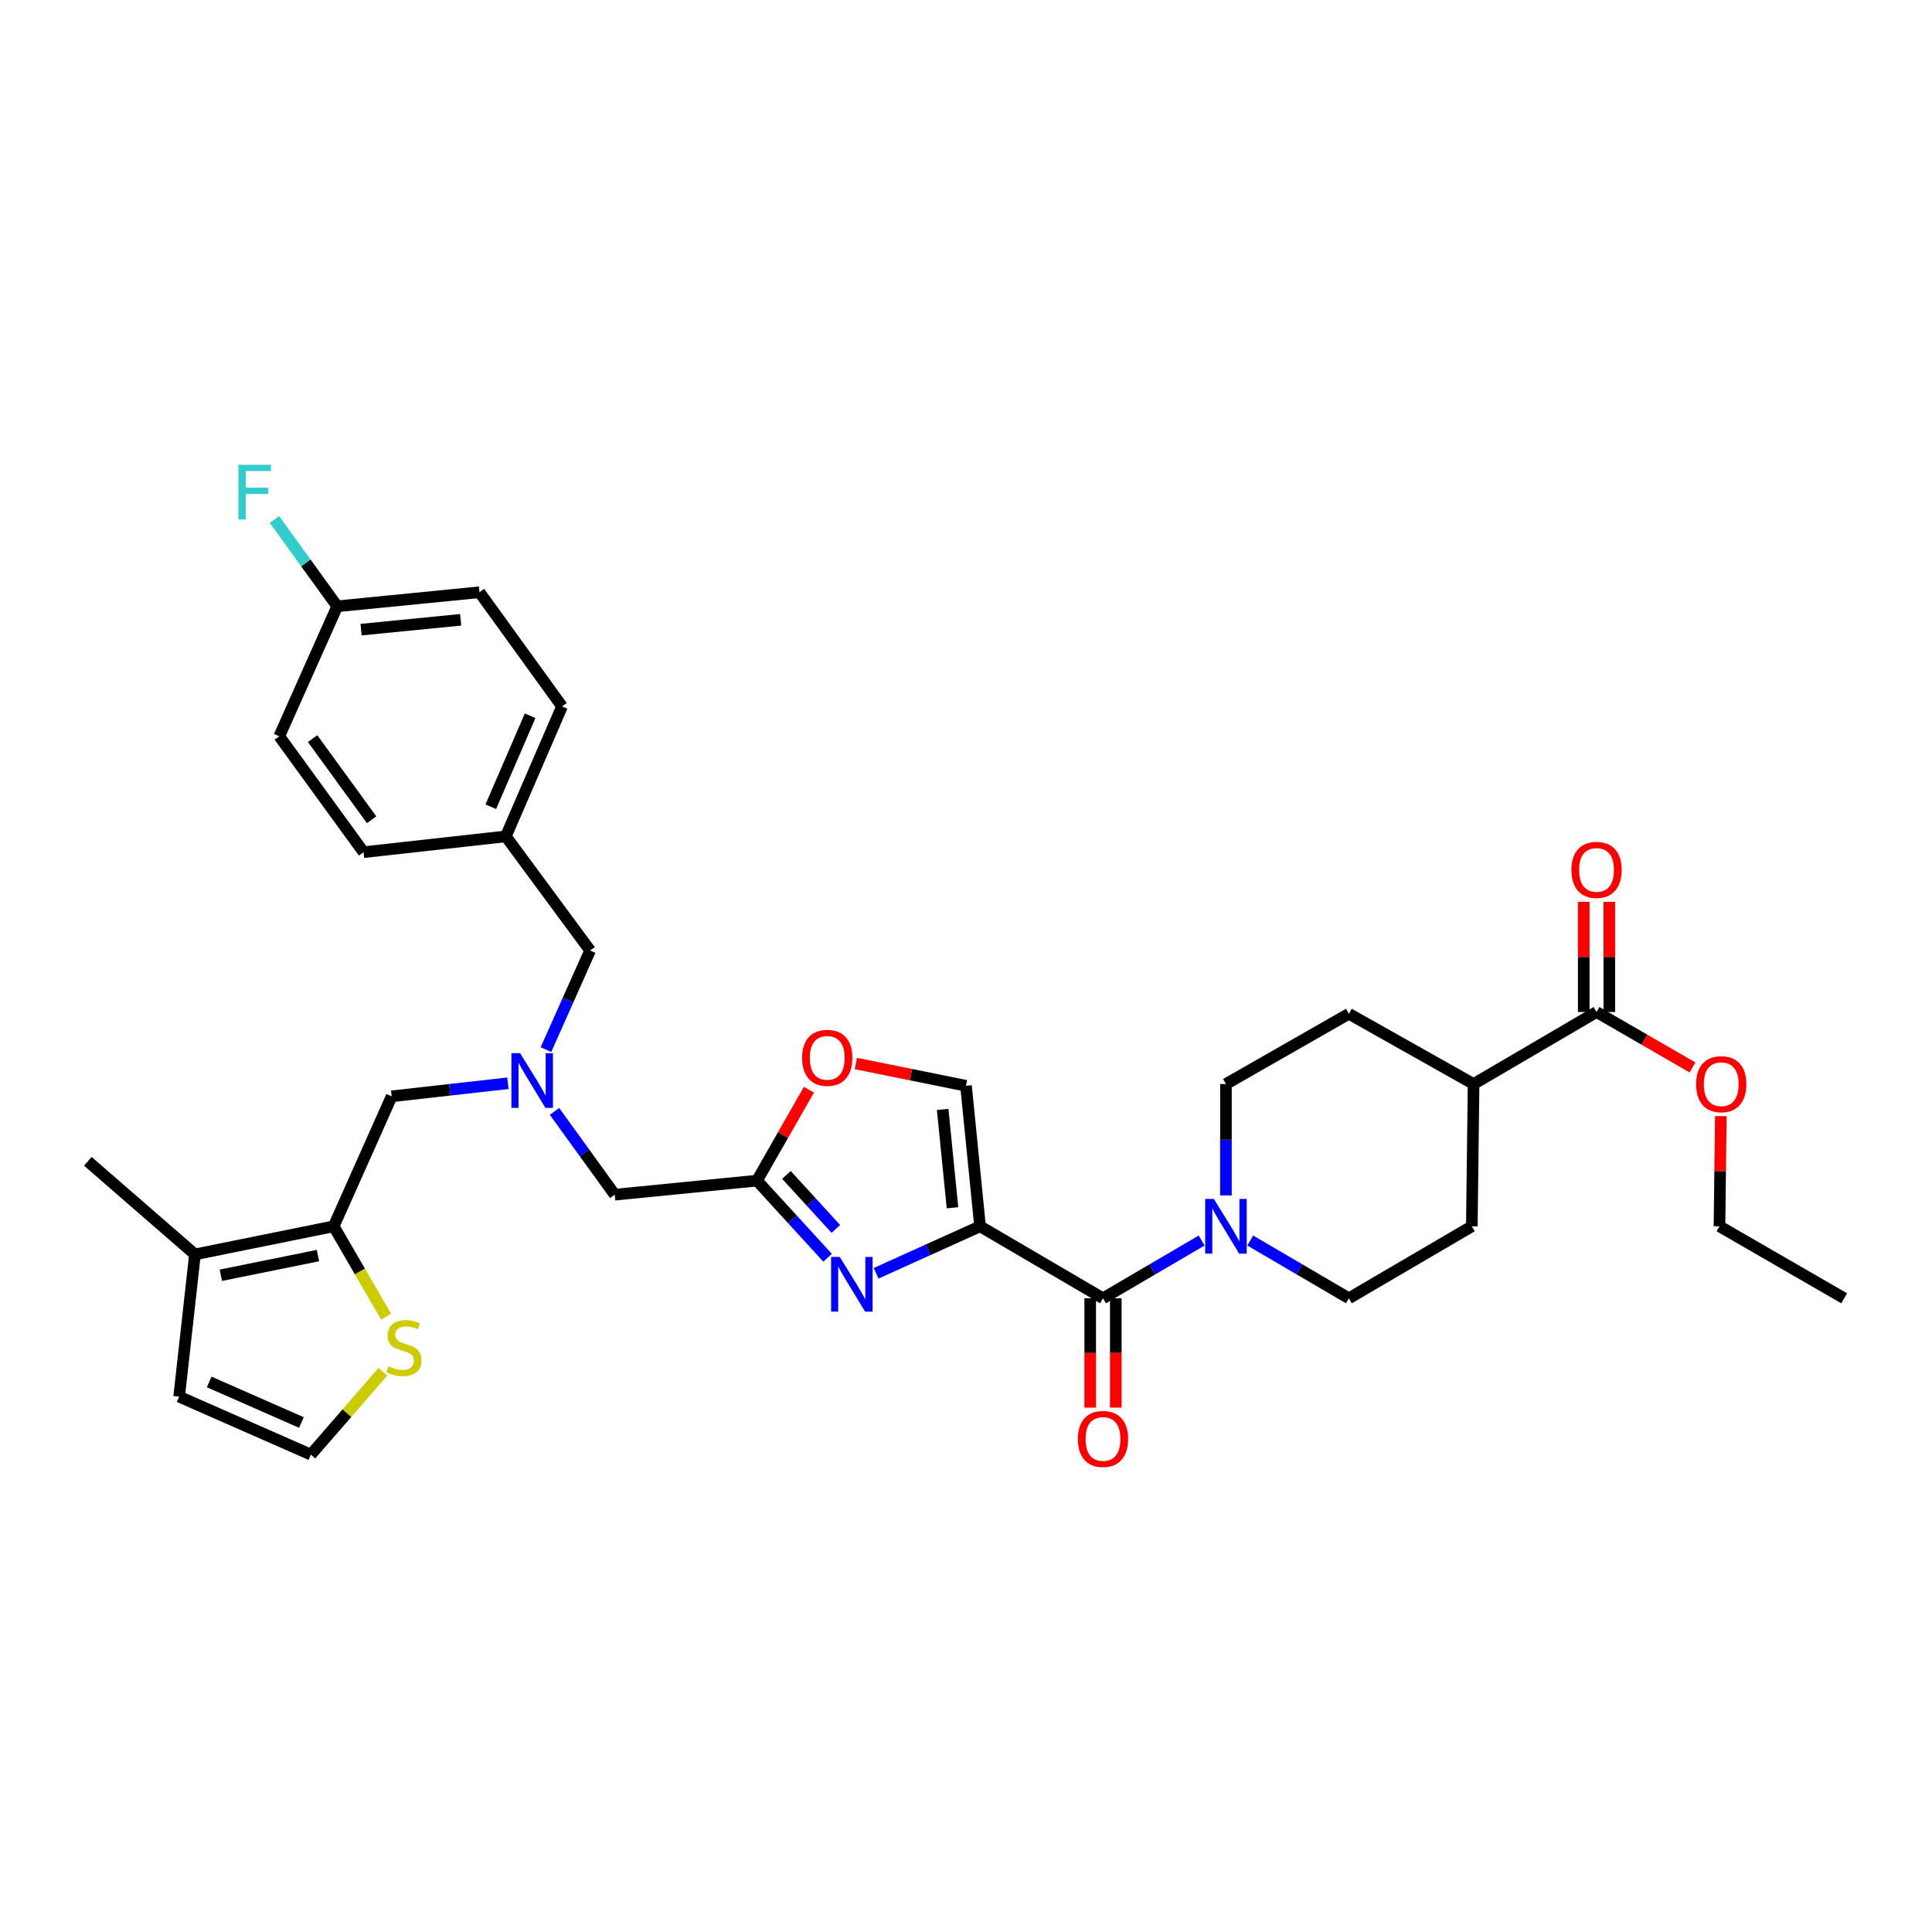 <?xml version='1.0' encoding='iso-8859-1'?>
<svg version='1.1' baseProfile='full'
              xmlns='http://www.w3.org/2000/svg'
                      xmlns:rdkit='http://www.rdkit.org/xml'
                      xmlns:xlink='http://www.w3.org/1999/xlink'
                  xml:space='preserve'
width='1000px' height='1000px' viewBox='0 0 1000 1000'>
<!-- END OF HEADER -->
<rect style='opacity:1.0;fill:#FFFFFF;stroke:none' width='1000' height='1000' x='0' y='0'> </rect>
<path class='bond-0' d='M 832.982,523.819 L 832.982,495.3' style='fill:none;fill-rule:evenodd;stroke:#000000;stroke-width:6px;stroke-linecap:butt;stroke-linejoin:miter;stroke-opacity:1' />
<path class='bond-0' d='M 832.982,495.3 L 832.982,466.781' style='fill:none;fill-rule:evenodd;stroke:#FF0000;stroke-width:6px;stroke-linecap:butt;stroke-linejoin:miter;stroke-opacity:1' />
<path class='bond-0' d='M 819.743,523.819 L 819.743,495.3' style='fill:none;fill-rule:evenodd;stroke:#000000;stroke-width:6px;stroke-linecap:butt;stroke-linejoin:miter;stroke-opacity:1' />
<path class='bond-0' d='M 819.743,495.3 L 819.743,466.781' style='fill:none;fill-rule:evenodd;stroke:#FF0000;stroke-width:6px;stroke-linecap:butt;stroke-linejoin:miter;stroke-opacity:1' />
<path class='bond-1' d='M 826.363,523.819 L 762.727,561.094' style='fill:none;fill-rule:evenodd;stroke:#000000;stroke-width:6px;stroke-linecap:butt;stroke-linejoin:miter;stroke-opacity:1' />
<path class='bond-2' d='M 826.363,523.819 L 851.205,538.164' style='fill:none;fill-rule:evenodd;stroke:#000000;stroke-width:6px;stroke-linecap:butt;stroke-linejoin:miter;stroke-opacity:1' />
<path class='bond-2' d='M 851.205,538.164 L 876.047,552.51' style='fill:none;fill-rule:evenodd;stroke:#FF0000;stroke-width:6px;stroke-linecap:butt;stroke-linejoin:miter;stroke-opacity:1' />
<path class='bond-3' d='M 564.29,671.999 L 564.29,700.293' style='fill:none;fill-rule:evenodd;stroke:#000000;stroke-width:6px;stroke-linecap:butt;stroke-linejoin:miter;stroke-opacity:1' />
<path class='bond-3' d='M 564.29,700.293 L 564.29,728.587' style='fill:none;fill-rule:evenodd;stroke:#FF0000;stroke-width:6px;stroke-linecap:butt;stroke-linejoin:miter;stroke-opacity:1' />
<path class='bond-3' d='M 577.529,671.999 L 577.529,700.293' style='fill:none;fill-rule:evenodd;stroke:#000000;stroke-width:6px;stroke-linecap:butt;stroke-linejoin:miter;stroke-opacity:1' />
<path class='bond-3' d='M 577.529,700.293 L 577.529,728.587' style='fill:none;fill-rule:evenodd;stroke:#FF0000;stroke-width:6px;stroke-linecap:butt;stroke-linejoin:miter;stroke-opacity:1' />
<path class='bond-4' d='M 570.909,671.999 L 596.435,657.05' style='fill:none;fill-rule:evenodd;stroke:#000000;stroke-width:6px;stroke-linecap:butt;stroke-linejoin:miter;stroke-opacity:1' />
<path class='bond-4' d='M 596.435,657.05 L 621.961,642.101' style='fill:none;fill-rule:evenodd;stroke:#0000FF;stroke-width:6px;stroke-linecap:butt;stroke-linejoin:miter;stroke-opacity:1' />
<path class='bond-5' d='M 570.909,671.999 L 507.274,634.732' style='fill:none;fill-rule:evenodd;stroke:#000000;stroke-width:6px;stroke-linecap:butt;stroke-linejoin:miter;stroke-opacity:1' />
<path class='bond-6' d='M 647.128,642.101 L 672.654,657.05' style='fill:none;fill-rule:evenodd;stroke:#0000FF;stroke-width:6px;stroke-linecap:butt;stroke-linejoin:miter;stroke-opacity:1' />
<path class='bond-6' d='M 672.654,657.05 L 698.18,671.999' style='fill:none;fill-rule:evenodd;stroke:#000000;stroke-width:6px;stroke-linecap:butt;stroke-linejoin:miter;stroke-opacity:1' />
<path class='bond-7' d='M 634.545,618.731 L 634.545,589.912' style='fill:none;fill-rule:evenodd;stroke:#0000FF;stroke-width:6px;stroke-linecap:butt;stroke-linejoin:miter;stroke-opacity:1' />
<path class='bond-7' d='M 634.545,589.912 L 634.545,561.094' style='fill:none;fill-rule:evenodd;stroke:#000000;stroke-width:6px;stroke-linecap:butt;stroke-linejoin:miter;stroke-opacity:1' />
<path class='bond-8' d='M 287.011,575.26 L 302.598,596.813' style='fill:none;fill-rule:evenodd;stroke:#0000FF;stroke-width:6px;stroke-linecap:butt;stroke-linejoin:miter;stroke-opacity:1' />
<path class='bond-8' d='M 302.598,596.813 L 318.185,618.367' style='fill:none;fill-rule:evenodd;stroke:#000000;stroke-width:6px;stroke-linecap:butt;stroke-linejoin:miter;stroke-opacity:1' />
<path class='bond-9' d='M 262.883,560.69 L 232.804,564.073' style='fill:none;fill-rule:evenodd;stroke:#0000FF;stroke-width:6px;stroke-linecap:butt;stroke-linejoin:miter;stroke-opacity:1' />
<path class='bond-9' d='M 232.804,564.073 L 202.726,567.456' style='fill:none;fill-rule:evenodd;stroke:#000000;stroke-width:6px;stroke-linecap:butt;stroke-linejoin:miter;stroke-opacity:1' />
<path class='bond-10' d='M 282.588,543.275 L 294.021,517.638' style='fill:none;fill-rule:evenodd;stroke:#0000FF;stroke-width:6px;stroke-linecap:butt;stroke-linejoin:miter;stroke-opacity:1' />
<path class='bond-10' d='M 294.021,517.638 L 305.453,492.001' style='fill:none;fill-rule:evenodd;stroke:#000000;stroke-width:6px;stroke-linecap:butt;stroke-linejoin:miter;stroke-opacity:1' />
<path class='bond-11' d='M 318.185,618.367 L 391.816,611.093' style='fill:none;fill-rule:evenodd;stroke:#000000;stroke-width:6px;stroke-linecap:butt;stroke-linejoin:miter;stroke-opacity:1' />
<path class='bond-12' d='M 202.726,567.456 L 172.725,634.732' style='fill:none;fill-rule:evenodd;stroke:#000000;stroke-width:6px;stroke-linecap:butt;stroke-linejoin:miter;stroke-opacity:1' />
<path class='bond-13' d='M 453.471,659.054 L 480.372,646.893' style='fill:none;fill-rule:evenodd;stroke:#0000FF;stroke-width:6px;stroke-linecap:butt;stroke-linejoin:miter;stroke-opacity:1' />
<path class='bond-13' d='M 480.372,646.893 L 507.274,634.732' style='fill:none;fill-rule:evenodd;stroke:#000000;stroke-width:6px;stroke-linecap:butt;stroke-linejoin:miter;stroke-opacity:1' />
<path class='bond-14' d='M 428.352,651.012 L 410.084,631.052' style='fill:none;fill-rule:evenodd;stroke:#0000FF;stroke-width:6px;stroke-linecap:butt;stroke-linejoin:miter;stroke-opacity:1' />
<path class='bond-14' d='M 410.084,631.052 L 391.816,611.093' style='fill:none;fill-rule:evenodd;stroke:#000000;stroke-width:6px;stroke-linecap:butt;stroke-linejoin:miter;stroke-opacity:1' />
<path class='bond-14' d='M 432.638,636.086 L 419.85,622.114' style='fill:none;fill-rule:evenodd;stroke:#0000FF;stroke-width:6px;stroke-linecap:butt;stroke-linejoin:miter;stroke-opacity:1' />
<path class='bond-14' d='M 419.85,622.114 L 407.062,608.142' style='fill:none;fill-rule:evenodd;stroke:#000000;stroke-width:6px;stroke-linecap:butt;stroke-linejoin:miter;stroke-opacity:1' />
<path class='bond-15' d='M 507.274,634.732 L 500,562.006' style='fill:none;fill-rule:evenodd;stroke:#000000;stroke-width:6px;stroke-linecap:butt;stroke-linejoin:miter;stroke-opacity:1' />
<path class='bond-15' d='M 493.01,625.14 L 487.918,574.232' style='fill:none;fill-rule:evenodd;stroke:#000000;stroke-width:6px;stroke-linecap:butt;stroke-linejoin:miter;stroke-opacity:1' />
<path class='bond-16' d='M 500,562.006 L 471.505,556.234' style='fill:none;fill-rule:evenodd;stroke:#000000;stroke-width:6px;stroke-linecap:butt;stroke-linejoin:miter;stroke-opacity:1' />
<path class='bond-16' d='M 471.505,556.234 L 443.011,550.462' style='fill:none;fill-rule:evenodd;stroke:#FF0000;stroke-width:6px;stroke-linecap:butt;stroke-linejoin:miter;stroke-opacity:1' />
<path class='bond-17' d='M 172.725,634.732 L 100.911,649.273' style='fill:none;fill-rule:evenodd;stroke:#000000;stroke-width:6px;stroke-linecap:butt;stroke-linejoin:miter;stroke-opacity:1' />
<path class='bond-17' d='M 164.58,649.888 L 114.311,660.067' style='fill:none;fill-rule:evenodd;stroke:#000000;stroke-width:6px;stroke-linecap:butt;stroke-linejoin:miter;stroke-opacity:1' />
<path class='bond-18' d='M 172.725,634.732 L 186.288,658.127' style='fill:none;fill-rule:evenodd;stroke:#000000;stroke-width:6px;stroke-linecap:butt;stroke-linejoin:miter;stroke-opacity:1' />
<path class='bond-18' d='M 186.288,658.127 L 199.852,681.522' style='fill:none;fill-rule:evenodd;stroke:#CCCC00;stroke-width:6px;stroke-linecap:butt;stroke-linejoin:miter;stroke-opacity:1' />
<path class='bond-19' d='M 100.911,649.273 L 92.725,722.911' style='fill:none;fill-rule:evenodd;stroke:#000000;stroke-width:6px;stroke-linecap:butt;stroke-linejoin:miter;stroke-opacity:1' />
<path class='bond-20' d='M 100.911,649.273 L 45.455,601.09' style='fill:none;fill-rule:evenodd;stroke:#000000;stroke-width:6px;stroke-linecap:butt;stroke-linejoin:miter;stroke-opacity:1' />
<path class='bond-21' d='M 248.18,306.545 L 174.549,313.819' style='fill:none;fill-rule:evenodd;stroke:#000000;stroke-width:6px;stroke-linecap:butt;stroke-linejoin:miter;stroke-opacity:1' />
<path class='bond-21' d='M 238.437,320.811 L 186.895,325.903' style='fill:none;fill-rule:evenodd;stroke:#000000;stroke-width:6px;stroke-linecap:butt;stroke-linejoin:miter;stroke-opacity:1' />
<path class='bond-22' d='M 248.18,306.545 L 290.912,365.642' style='fill:none;fill-rule:evenodd;stroke:#000000;stroke-width:6px;stroke-linecap:butt;stroke-linejoin:miter;stroke-opacity:1' />
<path class='bond-23' d='M 174.549,313.819 L 144.548,381.095' style='fill:none;fill-rule:evenodd;stroke:#000000;stroke-width:6px;stroke-linecap:butt;stroke-linejoin:miter;stroke-opacity:1' />
<path class='bond-24' d='M 174.549,313.819 L 158.305,291.356' style='fill:none;fill-rule:evenodd;stroke:#000000;stroke-width:6px;stroke-linecap:butt;stroke-linejoin:miter;stroke-opacity:1' />
<path class='bond-24' d='M 158.305,291.356 L 142.06,268.893' style='fill:none;fill-rule:evenodd;stroke:#33CCCC;stroke-width:6px;stroke-linecap:butt;stroke-linejoin:miter;stroke-opacity:1' />
<path class='bond-25' d='M 144.548,381.095 L 188.185,441.09' style='fill:none;fill-rule:evenodd;stroke:#000000;stroke-width:6px;stroke-linecap:butt;stroke-linejoin:miter;stroke-opacity:1' />
<path class='bond-25' d='M 161.8,382.307 L 192.346,424.303' style='fill:none;fill-rule:evenodd;stroke:#000000;stroke-width:6px;stroke-linecap:butt;stroke-linejoin:miter;stroke-opacity:1' />
<path class='bond-26' d='M 188.185,441.09 L 261.816,432.911' style='fill:none;fill-rule:evenodd;stroke:#000000;stroke-width:6px;stroke-linecap:butt;stroke-linejoin:miter;stroke-opacity:1' />
<path class='bond-27' d='M 261.816,432.911 L 290.912,365.642' style='fill:none;fill-rule:evenodd;stroke:#000000;stroke-width:6px;stroke-linecap:butt;stroke-linejoin:miter;stroke-opacity:1' />
<path class='bond-27' d='M 254.03,417.565 L 274.397,370.477' style='fill:none;fill-rule:evenodd;stroke:#000000;stroke-width:6px;stroke-linecap:butt;stroke-linejoin:miter;stroke-opacity:1' />
<path class='bond-28' d='M 261.816,432.911 L 305.453,492.001' style='fill:none;fill-rule:evenodd;stroke:#000000;stroke-width:6px;stroke-linecap:butt;stroke-linejoin:miter;stroke-opacity:1' />
<path class='bond-29' d='M 198.172,710.021 L 179.542,731.467' style='fill:none;fill-rule:evenodd;stroke:#CCCC00;stroke-width:6px;stroke-linecap:butt;stroke-linejoin:miter;stroke-opacity:1' />
<path class='bond-29' d='M 179.542,731.467 L 160.913,752.912' style='fill:none;fill-rule:evenodd;stroke:#000000;stroke-width:6px;stroke-linecap:butt;stroke-linejoin:miter;stroke-opacity:1' />
<path class='bond-30' d='M 160.913,752.912 L 92.725,722.911' style='fill:none;fill-rule:evenodd;stroke:#000000;stroke-width:6px;stroke-linecap:butt;stroke-linejoin:miter;stroke-opacity:1' />
<path class='bond-30' d='M 156.016,736.294 L 108.285,715.293' style='fill:none;fill-rule:evenodd;stroke:#000000;stroke-width:6px;stroke-linecap:butt;stroke-linejoin:miter;stroke-opacity:1' />
<path class='bond-31' d='M 418.697,564.05 L 405.256,587.571' style='fill:none;fill-rule:evenodd;stroke:#FF0000;stroke-width:6px;stroke-linecap:butt;stroke-linejoin:miter;stroke-opacity:1' />
<path class='bond-31' d='M 405.256,587.571 L 391.816,611.093' style='fill:none;fill-rule:evenodd;stroke:#000000;stroke-width:6px;stroke-linecap:butt;stroke-linejoin:miter;stroke-opacity:1' />
<path class='bond-32' d='M 762.727,561.094 L 698.18,524.731' style='fill:none;fill-rule:evenodd;stroke:#000000;stroke-width:6px;stroke-linecap:butt;stroke-linejoin:miter;stroke-opacity:1' />
<path class='bond-33' d='M 762.727,561.094 L 761.815,634.732' style='fill:none;fill-rule:evenodd;stroke:#000000;stroke-width:6px;stroke-linecap:butt;stroke-linejoin:miter;stroke-opacity:1' />
<path class='bond-34' d='M 890.705,577.695 L 890.351,606.213' style='fill:none;fill-rule:evenodd;stroke:#FF0000;stroke-width:6px;stroke-linecap:butt;stroke-linejoin:miter;stroke-opacity:1' />
<path class='bond-34' d='M 890.351,606.213 L 889.998,634.732' style='fill:none;fill-rule:evenodd;stroke:#000000;stroke-width:6px;stroke-linecap:butt;stroke-linejoin:miter;stroke-opacity:1' />
<path class='bond-35' d='M 634.545,561.094 L 698.18,524.731' style='fill:none;fill-rule:evenodd;stroke:#000000;stroke-width:6px;stroke-linecap:butt;stroke-linejoin:miter;stroke-opacity:1' />
<path class='bond-36' d='M 698.18,671.999 L 761.815,634.732' style='fill:none;fill-rule:evenodd;stroke:#000000;stroke-width:6px;stroke-linecap:butt;stroke-linejoin:miter;stroke-opacity:1' />
<path class='bond-37' d='M 889.998,634.732 L 954.545,671.999' style='fill:none;fill-rule:evenodd;stroke:#000000;stroke-width:6px;stroke-linecap:butt;stroke-linejoin:miter;stroke-opacity:1' />
<path  class='atom-2' d='M 557.909 744.806
Q 557.909 738.006, 561.269 734.206
Q 564.629 730.406, 570.909 730.406
Q 577.189 730.406, 580.549 734.206
Q 583.909 738.006, 583.909 744.806
Q 583.909 751.686, 580.509 755.606
Q 577.109 759.486, 570.909 759.486
Q 564.669 759.486, 561.269 755.606
Q 557.909 751.726, 557.909 744.806
M 570.909 756.286
Q 575.229 756.286, 577.549 753.406
Q 579.909 750.486, 579.909 744.806
Q 579.909 739.246, 577.549 736.446
Q 575.229 733.606, 570.909 733.606
Q 566.589 733.606, 564.229 736.406
Q 561.909 739.206, 561.909 744.806
Q 561.909 750.526, 564.229 753.406
Q 566.589 756.286, 570.909 756.286
' fill='#FF0000'/>
<path  class='atom-3' d='M 628.285 620.572
L 637.565 635.572
Q 638.485 637.052, 639.965 639.732
Q 641.445 642.412, 641.525 642.572
L 641.525 620.572
L 645.285 620.572
L 645.285 648.892
L 641.405 648.892
L 631.445 632.492
Q 630.285 630.572, 629.045 628.372
Q 627.845 626.172, 627.485 625.492
L 627.485 648.892
L 623.805 648.892
L 623.805 620.572
L 628.285 620.572
' fill='#0000FF'/>
<path  class='atom-4' d='M 813.363 450.26
Q 813.363 443.46, 816.723 439.66
Q 820.083 435.86, 826.363 435.86
Q 832.643 435.86, 836.003 439.66
Q 839.363 443.46, 839.363 450.26
Q 839.363 457.14, 835.963 461.06
Q 832.563 464.94, 826.363 464.94
Q 820.123 464.94, 816.723 461.06
Q 813.363 457.18, 813.363 450.26
M 826.363 461.74
Q 830.683 461.74, 833.003 458.86
Q 835.363 455.94, 835.363 450.26
Q 835.363 444.7, 833.003 441.9
Q 830.683 439.06, 826.363 439.06
Q 822.043 439.06, 819.683 441.86
Q 817.363 444.66, 817.363 450.26
Q 817.363 455.98, 819.683 458.86
Q 822.043 461.74, 826.363 461.74
' fill='#FF0000'/>
<path  class='atom-5' d='M 269.192 545.117
L 278.472 560.117
Q 279.392 561.597, 280.872 564.277
Q 282.352 566.957, 282.432 567.117
L 282.432 545.117
L 286.192 545.117
L 286.192 573.437
L 282.312 573.437
L 272.352 557.037
Q 271.192 555.117, 269.952 552.917
Q 268.752 550.717, 268.392 550.037
L 268.392 573.437
L 264.712 573.437
L 264.712 545.117
L 269.192 545.117
' fill='#0000FF'/>
<path  class='atom-8' d='M 434.65 650.573
L 443.93 665.573
Q 444.85 667.053, 446.33 669.733
Q 447.81 672.413, 447.89 672.573
L 447.89 650.573
L 451.65 650.573
L 451.65 678.893
L 447.77 678.893
L 437.81 662.493
Q 436.65 660.573, 435.41 658.373
Q 434.21 656.173, 433.85 655.493
L 433.85 678.893
L 430.17 678.893
L 430.17 650.573
L 434.65 650.573
' fill='#0000FF'/>
<path  class='atom-20' d='M 123.397 240.569
L 140.237 240.569
L 140.237 243.809
L 127.197 243.809
L 127.197 252.409
L 138.797 252.409
L 138.797 255.689
L 127.197 255.689
L 127.197 268.889
L 123.397 268.889
L 123.397 240.569
' fill='#33CCCC'/>
<path  class='atom-21' d='M 201.088 707.175
Q 201.408 707.295, 202.728 707.855
Q 204.048 708.415, 205.488 708.775
Q 206.968 709.095, 208.408 709.095
Q 211.088 709.095, 212.648 707.815
Q 214.208 706.495, 214.208 704.215
Q 214.208 702.655, 213.408 701.695
Q 212.648 700.735, 211.448 700.215
Q 210.248 699.695, 208.248 699.095
Q 205.728 698.335, 204.208 697.615
Q 202.728 696.895, 201.648 695.375
Q 200.608 693.855, 200.608 691.295
Q 200.608 687.735, 203.008 685.535
Q 205.448 683.335, 210.248 683.335
Q 213.528 683.335, 217.248 684.895
L 216.328 687.975
Q 212.928 686.575, 210.368 686.575
Q 207.608 686.575, 206.088 687.735
Q 204.568 688.855, 204.608 690.815
Q 204.608 692.335, 205.368 693.255
Q 206.168 694.175, 207.288 694.695
Q 208.448 695.215, 210.368 695.815
Q 212.928 696.615, 214.448 697.415
Q 215.968 698.215, 217.048 699.855
Q 218.168 701.455, 218.168 704.215
Q 218.168 708.135, 215.528 710.255
Q 212.928 712.335, 208.568 712.335
Q 206.048 712.335, 204.128 711.775
Q 202.248 711.255, 200.008 710.335
L 201.088 707.175
' fill='#CCCC00'/>
<path  class='atom-25' d='M 415.179 547.537
Q 415.179 540.737, 418.539 536.937
Q 421.899 533.137, 428.179 533.137
Q 434.459 533.137, 437.819 536.937
Q 441.179 540.737, 441.179 547.537
Q 441.179 554.417, 437.779 558.337
Q 434.379 562.217, 428.179 562.217
Q 421.939 562.217, 418.539 558.337
Q 415.179 554.457, 415.179 547.537
M 428.179 559.017
Q 432.499 559.017, 434.819 556.137
Q 437.179 553.217, 437.179 547.537
Q 437.179 541.977, 434.819 539.177
Q 432.499 536.337, 428.179 536.337
Q 423.859 536.337, 421.499 539.137
Q 419.179 541.937, 419.179 547.537
Q 419.179 553.257, 421.499 556.137
Q 423.859 559.017, 428.179 559.017
' fill='#FF0000'/>
<path  class='atom-28' d='M 877.91 561.174
Q 877.91 554.374, 881.27 550.574
Q 884.63 546.774, 890.91 546.774
Q 897.19 546.774, 900.55 550.574
Q 903.91 554.374, 903.91 561.174
Q 903.91 568.054, 900.51 571.974
Q 897.11 575.854, 890.91 575.854
Q 884.67 575.854, 881.27 571.974
Q 877.91 568.094, 877.91 561.174
M 890.91 572.654
Q 895.23 572.654, 897.55 569.774
Q 899.91 566.854, 899.91 561.174
Q 899.91 555.614, 897.55 552.814
Q 895.23 549.974, 890.91 549.974
Q 886.59 549.974, 884.23 552.774
Q 881.91 555.574, 881.91 561.174
Q 881.91 566.894, 884.23 569.774
Q 886.59 572.654, 890.91 572.654
' fill='#FF0000'/>
</svg>
